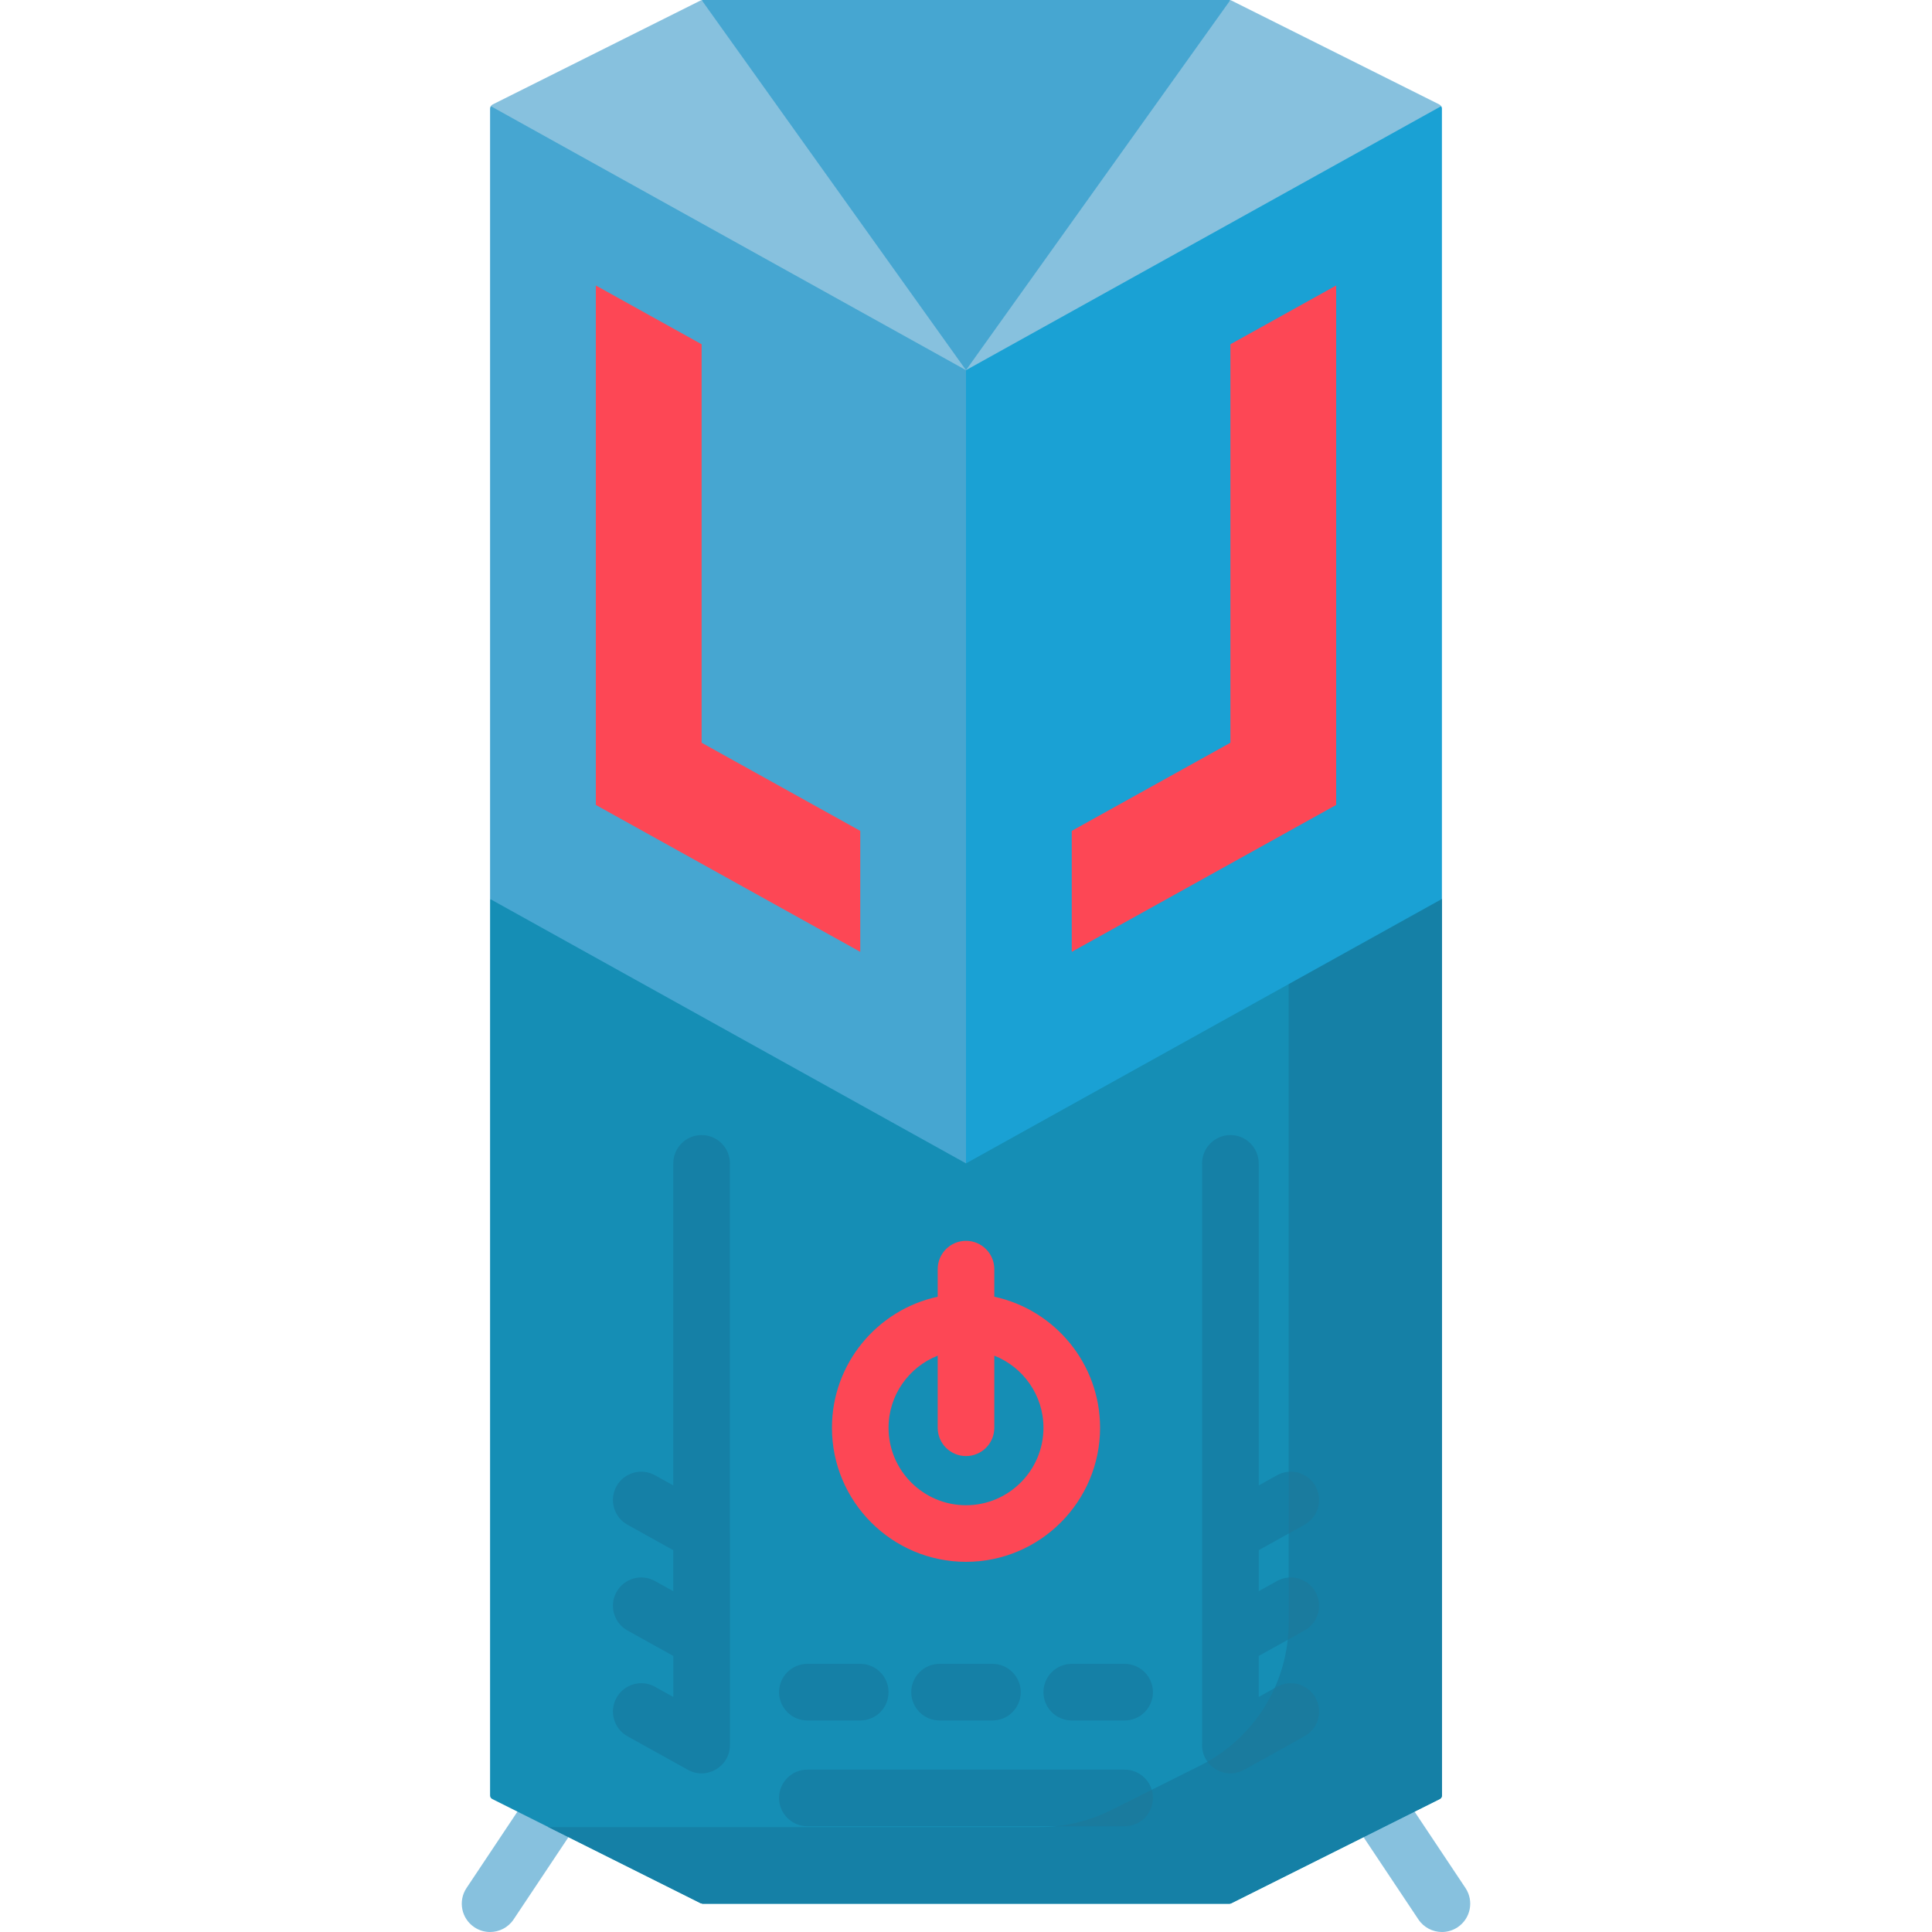 <svg id="Capa_1" enable-background="new 0 0 511.991 511.991" height="300" viewBox="0 0 511.991 511.991" width="300" xmlns="http://www.w3.org/2000/svg" version="1.1" xmlns:xlink="http://www.w3.org/1999/xlink" xmlns:svgjs="http://svgjs.dev/svgjs"><g width="100%" height="100%" transform="matrix(1,0,0,1,0,0)"><g><path d="m129.866 511.991c-1.43 0-2.875-.408-4.153-1.261-3.447-2.297-4.378-6.954-2.08-10.4l18.305-27.457c2.297-3.447 6.955-4.377 10.4-2.08 3.447 2.297 4.378 6.954 2.08 10.4l-18.305 27.457c-1.445 2.168-3.823 3.341-6.247 3.341z" fill="#87c1de" fill-opacity="1" data-original-color="#6cabcaff" stroke="none" stroke-opacity="1"/><path d="m382.125 511.991c-2.424 0-4.802-1.173-6.247-3.341l-18.304-27.457c-2.298-3.446-1.367-8.103 2.08-10.4 3.446-2.297 8.103-1.366 10.4 2.08l18.304 27.457c2.298 3.446 1.367 8.103-2.08 10.4-1.278.853-2.723 1.261-4.153 1.261z" fill="#87c1de" fill-opacity="1" data-original-color="#6cabcaff" stroke="none" stroke-opacity="1"/><path d="m129.873 238.231v237.591c0 .392.222.751.572.926l55.264 27.632c.156.037.306.072.462.109h139.649c.16 0 .318-.037.462-.109l55.266-27.633c.35-.175.571-.532.571-.923v-237.592z" fill="#158eb5" fill-opacity="1" data-original-color="#017297ff" stroke="none" stroke-opacity="1"/><path d="m341.514 238.232v191.716c0 16.065-9.077 30.752-23.446 37.936l-23.653 11.827c-5.889 2.945-12.384 4.478-18.968 4.478h-129.88c-.156-.037-.306-.072-.461-.109l40.604 20.302c.156.037.306.072.462.109h139.648c.16 0 .318-.037.462-.109l55.266-27.633c.35-.175.571-.532.571-.923v-237.594z" fill="#1580a6" fill-opacity="1" data-original-color="#025f80ff" stroke="none" stroke-opacity="1"/><path d="m130.061 28.132c-.12.191-.188.415-.188.65v209.45l126.122 70.068 42.041-280.168z" fill="#46a6d1" fill-opacity="1" data-original-color="#3692bcff" stroke="none" stroke-opacity="1"/><path d="m381.93 28.132h-125.934v280.168l126.122-70.068v-209.451c0-.234-.067-.458-.188-.649z" fill="#1aa1d4" fill-opacity="1" data-original-color="#0681afff" stroke="none" stroke-opacity="1"/><path d="m381.444 27.69-55.123-27.561c-.089-.044-.183-.077-.279-.099l-70.047 56.025-70.046-56.025c-.096.022-.19.055-.279.099l-55.122 27.561c-.204.102-.37.256-.487.442l125.935 69.964 125.934-69.964c-.116-.186-.283-.34-.486-.442z" fill="#87c1de" fill-opacity="1" data-original-color="#6cabcaff" stroke="none" stroke-opacity="1"/><path d="m227.974 220.188v32.057l-70.074-38.929v-137.655l28.028 15.572v105.597z" fill="#fd4755" fill-opacity="1" data-original-color="#fd4755ff" stroke="none" stroke-opacity="1"/><path d="m284.018 220.188v32.057l70.073-38.929v-137.655l-28.027 15.572v105.597z" fill="#fd4755" fill-opacity="1" data-original-color="#fd4755ff" stroke="none" stroke-opacity="1"/><path d="m325.776 0h-139.56c-.09 0-.179.01-.267.03l70.047 98.065 70.046-98.065c-.087-.02-.176-.03-.266-.03z" fill="#46a6d1" fill-opacity="1" data-original-color="#3692bcff" stroke="none" stroke-opacity="1"/><path d="m263.496 343.637v-7.311c0-4.142-3.358-7.5-7.5-7.5s-7.5 3.358-7.5 7.5v7.311c-16 3.452-28.027 17.713-28.027 34.73 0 19.59 15.938 35.527 35.527 35.527s35.527-15.938 35.527-35.527c0-17.017-12.027-31.278-28.027-34.73zm-7.5 55.258c-11.319 0-20.527-9.208-20.527-20.527 0-8.673 5.407-16.107 13.027-19.109v19.109c0 4.142 3.358 7.5 7.5 7.5s7.5-3.358 7.5-7.5v-19.109c7.62 3.001 13.027 10.435 13.027 19.109 0 11.318-9.209 20.527-20.527 20.527z" fill="#fd4755" fill-opacity="1" data-original-color="#fd4755ff" stroke="none" stroke-opacity="1"/><path d="m193.428 406.521v27.777c.001.083.001.167 0 .25v27.777c.102 5.824-6.221 9.535-11.255 6.618l-15.884-8.824c-3.621-2.012-4.926-6.578-2.914-10.198 2.011-3.621 6.578-4.927 10.198-2.914l4.854 2.697v-10.868l-12.139-6.744c-3.621-2.012-4.926-6.578-2.914-10.198 2.011-3.621 6.578-4.927 10.198-2.914l4.854 2.697v-10.868l-12.139-6.744c-3.621-2.012-4.925-6.578-2.914-10.199 2.012-3.62 6.578-4.924 10.199-2.914l4.854 2.697v-85.349c0-4.142 3.358-7.5 7.5-7.5s7.5 3.358 7.5 7.5v97.969c.003.084.003.168.002.252zm152.275 25.57c3.621-2.012 4.926-6.578 2.914-10.198-2.011-3.622-6.579-4.926-10.198-2.914l-4.854 2.697v-10.868l12.139-6.744c3.621-2.012 4.925-6.578 2.914-10.199s-6.577-4.925-10.199-2.914l-4.854 2.697v-85.348c0-4.142-3.358-7.5-7.5-7.5s-7.5 3.358-7.5 7.5v97.969c-.001.084-.001.168 0 .252v27.777c-.001.083-.001.167 0 .25v27.777c-.104 5.926 6.321 9.477 11.255 6.618l15.884-8.824c3.621-2.012 4.926-6.578 2.914-10.198-2.011-3.621-6.579-4.927-10.198-2.914l-4.854 2.697v-10.868zm-47.666 36.872h-84.082c-4.142 0-7.5 3.358-7.5 7.5s3.358 7.5 7.5 7.5h84.082c4.142 0 7.5-3.358 7.5-7.5s-3.358-7.5-7.5-7.5zm-84.082-13.028h14.013c4.142 0 7.5-3.358 7.5-7.5s-3.358-7.5-7.5-7.5h-14.013c-4.142 0-7.5 3.358-7.5 7.5s3.358 7.5 7.5 7.5zm35.034 0h14.014c4.142 0 7.5-3.358 7.5-7.5s-3.358-7.5-7.5-7.5h-14.014c-4.142 0-7.5 3.358-7.5 7.5s3.358 7.5 7.5 7.5zm49.048-15h-14.014c-4.142 0-7.5 3.358-7.5 7.5s3.358 7.5 7.5 7.5h14.014c4.142 0 7.5-3.358 7.5-7.5s-3.358-7.5-7.5-7.5z" fill="#1580a6" fill-opacity="1" data-original-color="#025f80ff" stroke="none" stroke-opacity="1"/><g fill="#024c67"><path d="m279.808 483.963h18.229c4.142 0 7.5-3.358 7.5-7.5 0-.75-.111-1.473-.315-2.156l-10.807 5.403c-4.584 2.292-9.533 3.728-14.607 4.253z" fill="#1a7b9e" fill-opacity="1" data-original-color="#024c67ff" stroke="none" stroke-opacity="1"/><path d="m345.703 432.091c3.621-2.012 4.926-6.578 2.914-10.198-1.464-2.636-4.282-4.044-7.103-3.84v11.894c0 1.552-.085 3.09-.251 4.61z" fill="#1a7b9e" fill-opacity="1" data-original-color="#024c67ff" stroke="none" stroke-opacity="1"/><path d="m341.514 390.026v16.365l4.189-2.327c3.621-2.012 4.925-6.578 2.914-10.199-1.464-2.635-4.281-4.043-7.103-3.839z" fill="#1a7b9e" fill-opacity="1" data-original-color="#024c67ff" stroke="none" stroke-opacity="1"/><path d="m319.984 466.863c2.154 2.929 6.364 4.091 9.835 2.079l15.884-8.824c3.621-2.012 4.926-6.578 2.914-10.198-2.011-3.621-6.579-4.927-10.198-2.914l-.646.359c-3.653 8.108-9.821 14.993-17.789 19.498z" fill="#1a7b9e" fill-opacity="1" data-original-color="#024c67ff" stroke="none" stroke-opacity="1"/></g></g></g></svg>